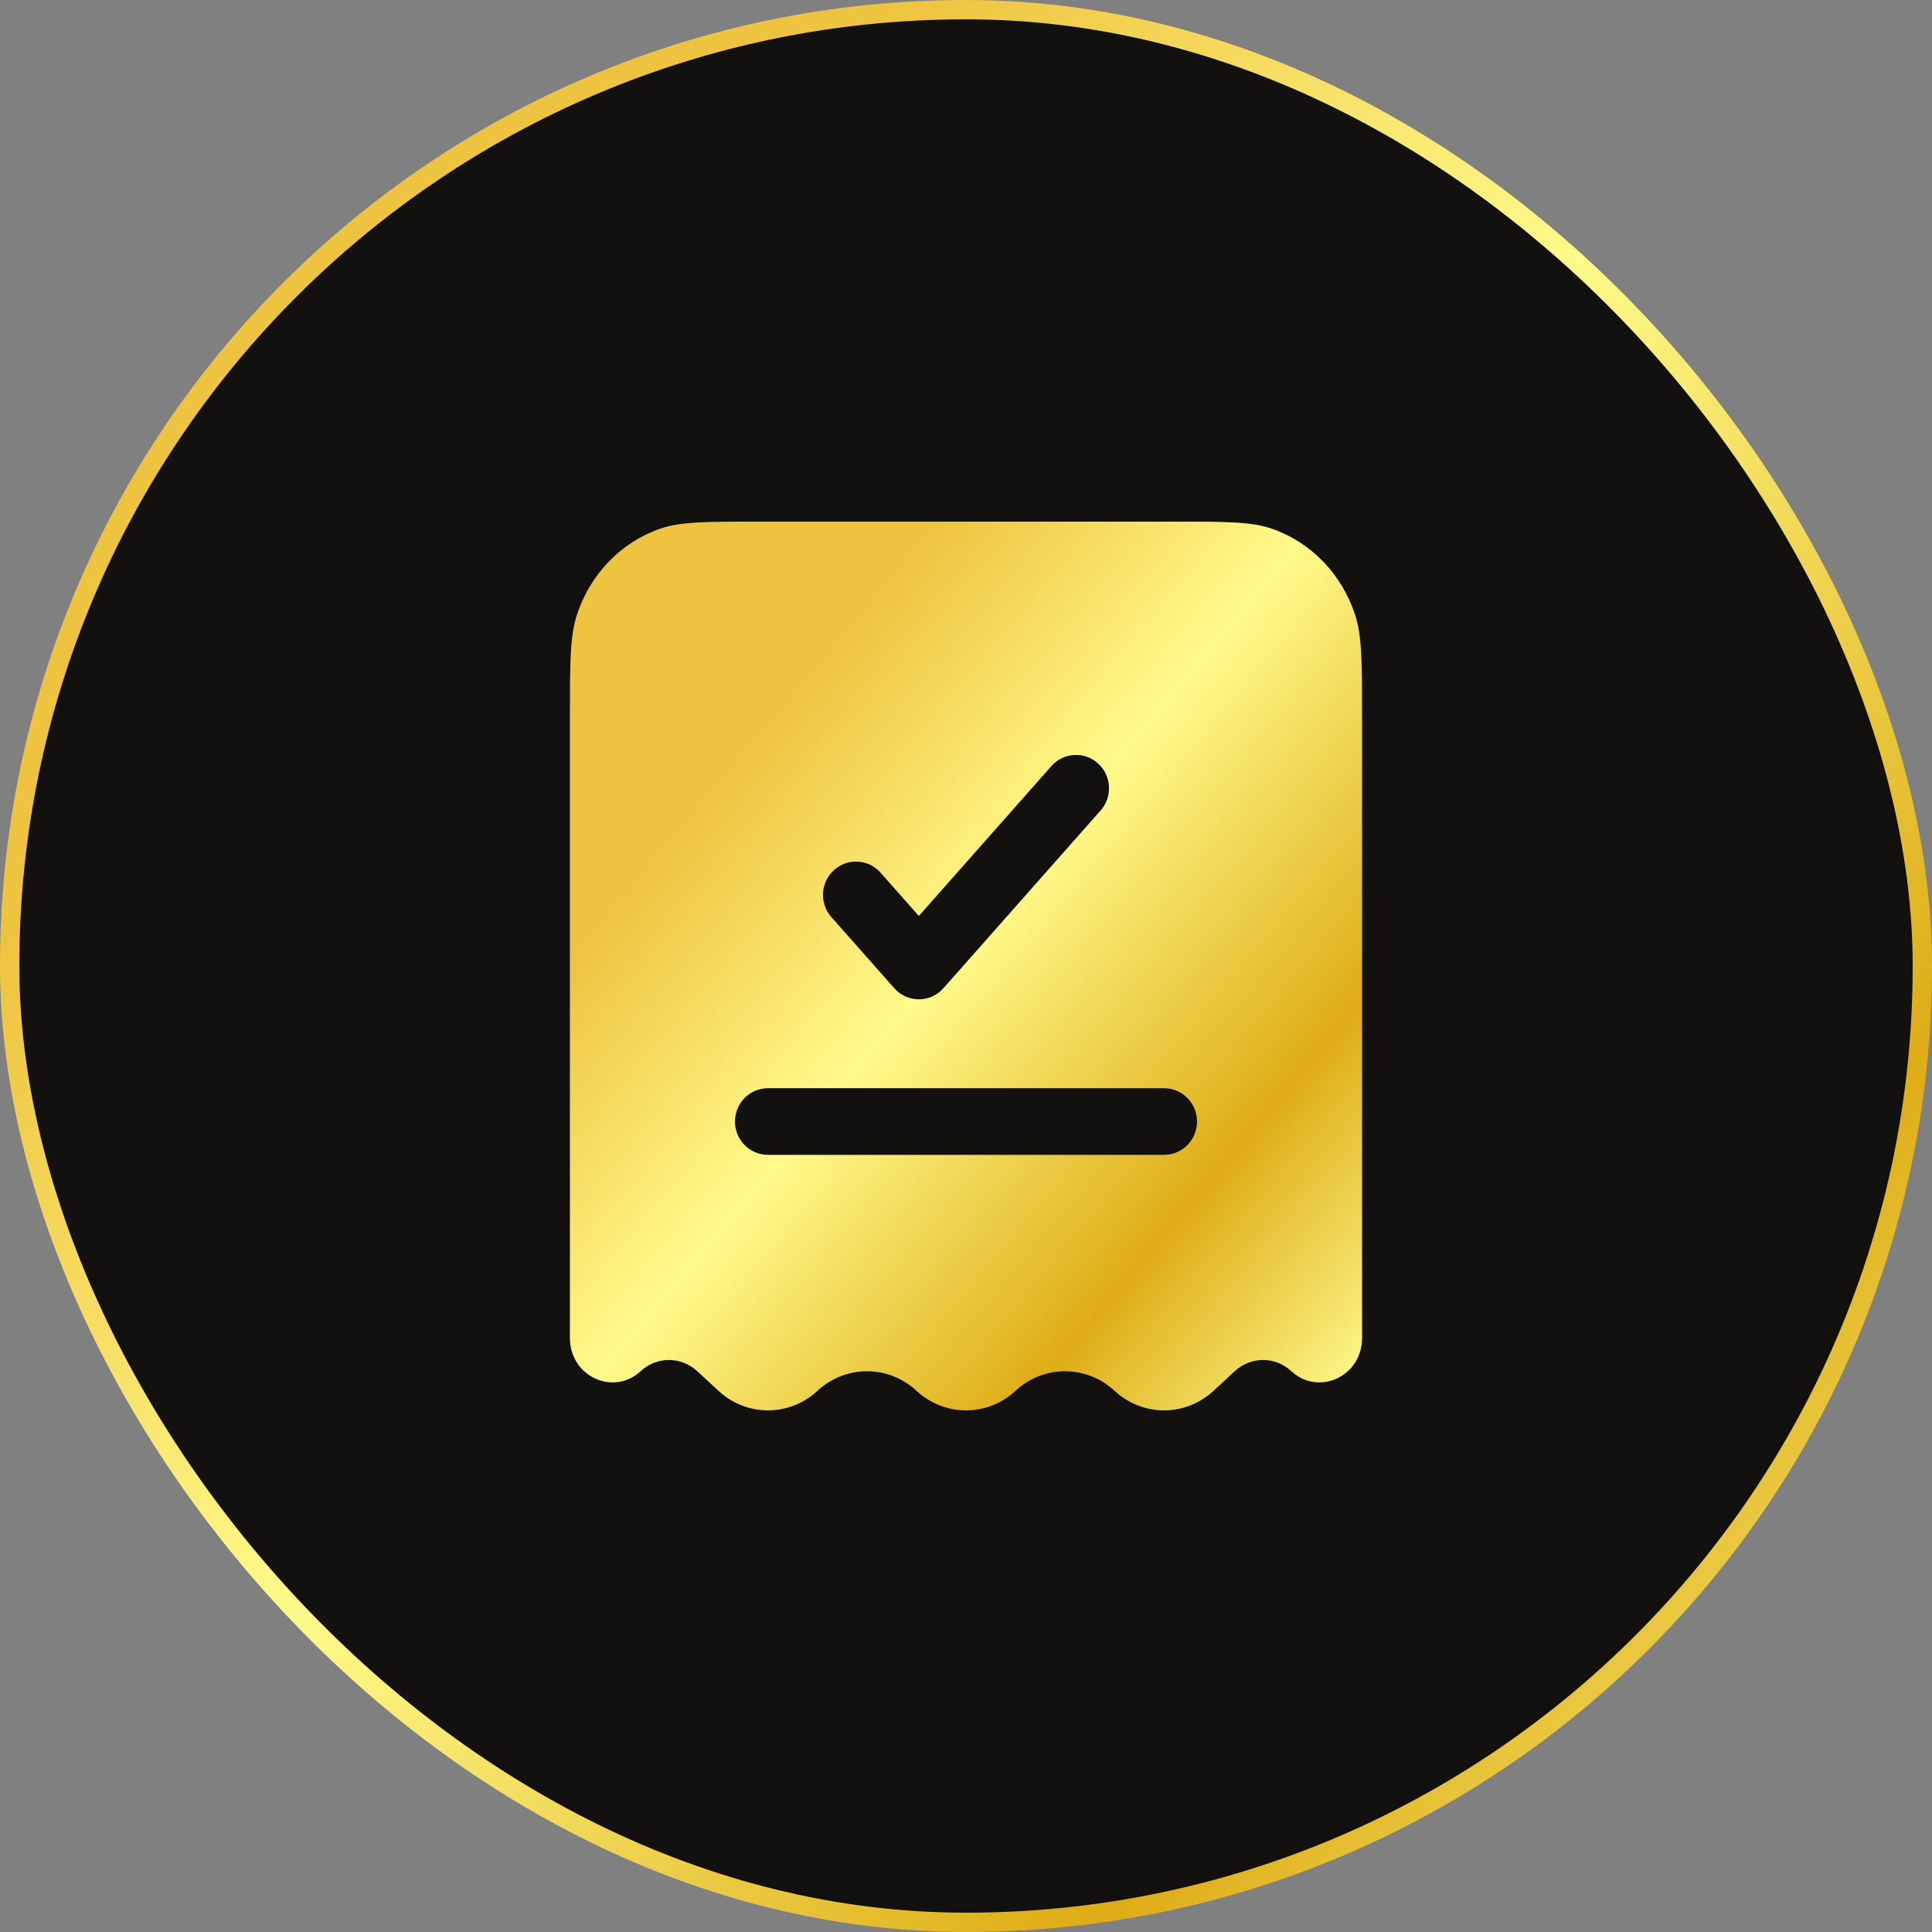 <?xml version="1.0" encoding="UTF-8"?> <svg xmlns="http://www.w3.org/2000/svg" width="200" height="200" viewBox="0 0 200 200" fill="none"><rect x="0" y="0" width="200" height="200" fill="#808080" stroke="none"/><rect x="1" y="1" width="198" height="198" rx="99" fill="#121110"></rect><rect x="1" y="1" width="198" height="198" rx="99" stroke="url(#paint0_linear_1974_328)" stroke-width="2"></rect><path fill-rule="evenodd" clip-rule="evenodd" d="M78.338 54H121.662C126.941 54 129.581 54 131.709 54.748C135.746 56.166 138.916 59.461 140.28 63.657C141 65.871 141 68.614 141 74.102V138.521C141 142.469 136.513 144.564 133.674 141.941C132.007 140.4 129.493 140.4 127.826 141.941L125.625 143.975C122.702 146.675 118.298 146.675 115.375 143.975C112.452 141.274 108.048 141.274 105.125 143.975C102.202 146.675 97.798 146.675 94.875 143.975C91.952 141.274 87.548 141.274 84.625 143.975C81.702 146.675 77.298 146.675 74.375 143.975L72.174 141.941C70.507 140.4 67.993 140.4 66.326 141.941C63.487 144.564 59 142.469 59 138.521V74.102C59 68.614 59 65.871 59.72 63.657C61.084 59.461 64.254 56.166 68.29 54.748C70.419 54 73.059 54 78.338 54ZM113.938 83.898C115.194 82.477 115.072 80.296 113.664 79.026C112.257 77.757 110.097 77.881 108.84 79.302L95.119 94.82L91.16 90.342C89.903 88.921 87.743 88.797 86.336 90.067C84.928 91.336 84.806 93.516 86.062 94.938L92.57 102.298C93.219 103.031 94.146 103.45 95.119 103.45C96.092 103.45 97.019 103.031 97.668 102.298L113.938 83.898ZM79.5 112.65C77.613 112.65 76.083 114.195 76.083 116.1C76.083 118.005 77.613 119.55 79.5 119.55H120.5C122.387 119.55 123.917 118.005 123.917 116.1C123.917 114.195 122.387 112.65 120.5 112.65H79.5Z" fill="#1C274C"></path><path fill-rule="evenodd" clip-rule="evenodd" d="M78.338 54H121.662C126.941 54 129.581 54 131.709 54.748C135.746 56.166 138.916 59.461 140.28 63.657C141 65.871 141 68.614 141 74.102V138.521C141 142.469 136.513 144.564 133.674 141.941C132.007 140.4 129.493 140.4 127.826 141.941L125.625 143.975C122.702 146.675 118.298 146.675 115.375 143.975C112.452 141.274 108.048 141.274 105.125 143.975C102.202 146.675 97.798 146.675 94.875 143.975C91.952 141.274 87.548 141.274 84.625 143.975C81.702 146.675 77.298 146.675 74.375 143.975L72.174 141.941C70.507 140.4 67.993 140.4 66.326 141.941C63.487 144.564 59 142.469 59 138.521V74.102C59 68.614 59 65.871 59.72 63.657C61.084 59.461 64.254 56.166 68.29 54.748C70.419 54 73.059 54 78.338 54ZM113.938 83.898C115.194 82.477 115.072 80.296 113.664 79.026C112.257 77.757 110.097 77.881 108.84 79.302L95.119 94.82L91.16 90.342C89.903 88.921 87.743 88.797 86.336 90.067C84.928 91.336 84.806 93.516 86.062 94.938L92.57 102.298C93.219 103.031 94.146 103.45 95.119 103.45C96.092 103.45 97.019 103.031 97.668 102.298L113.938 83.898ZM79.5 112.65C77.613 112.65 76.083 114.195 76.083 116.1C76.083 118.005 77.613 119.55 79.5 119.55H120.5C122.387 119.55 123.917 118.005 123.917 116.1C123.917 114.195 122.387 112.65 120.5 112.65H79.5Z" fill="url(#paint1_linear_1974_328)"></path><defs><linearGradient id="paint0_linear_1974_328" x1="16.725" y1="80.483" x2="186.741" y2="241.319" gradientUnits="userSpaceOnUse"><stop stop-color="#EEC33F"></stop><stop offset="0.298" stop-color="#FFFA8A"></stop><stop offset="0.649" stop-color="#DEAC16"></stop><stop offset="0.923" stop-color="#FFFF95"></stop></linearGradient><linearGradient id="paint1_linear_1974_328" x1="65.857" y1="91.022" x2="143.059" y2="156.117" gradientUnits="userSpaceOnUse"><stop stop-color="#EEC33F"></stop><stop offset="0.298" stop-color="#FFFA8A"></stop><stop offset="0.649" stop-color="#DEAC16"></stop><stop offset="0.923" stop-color="#FFFF95"></stop></linearGradient></defs></svg> 